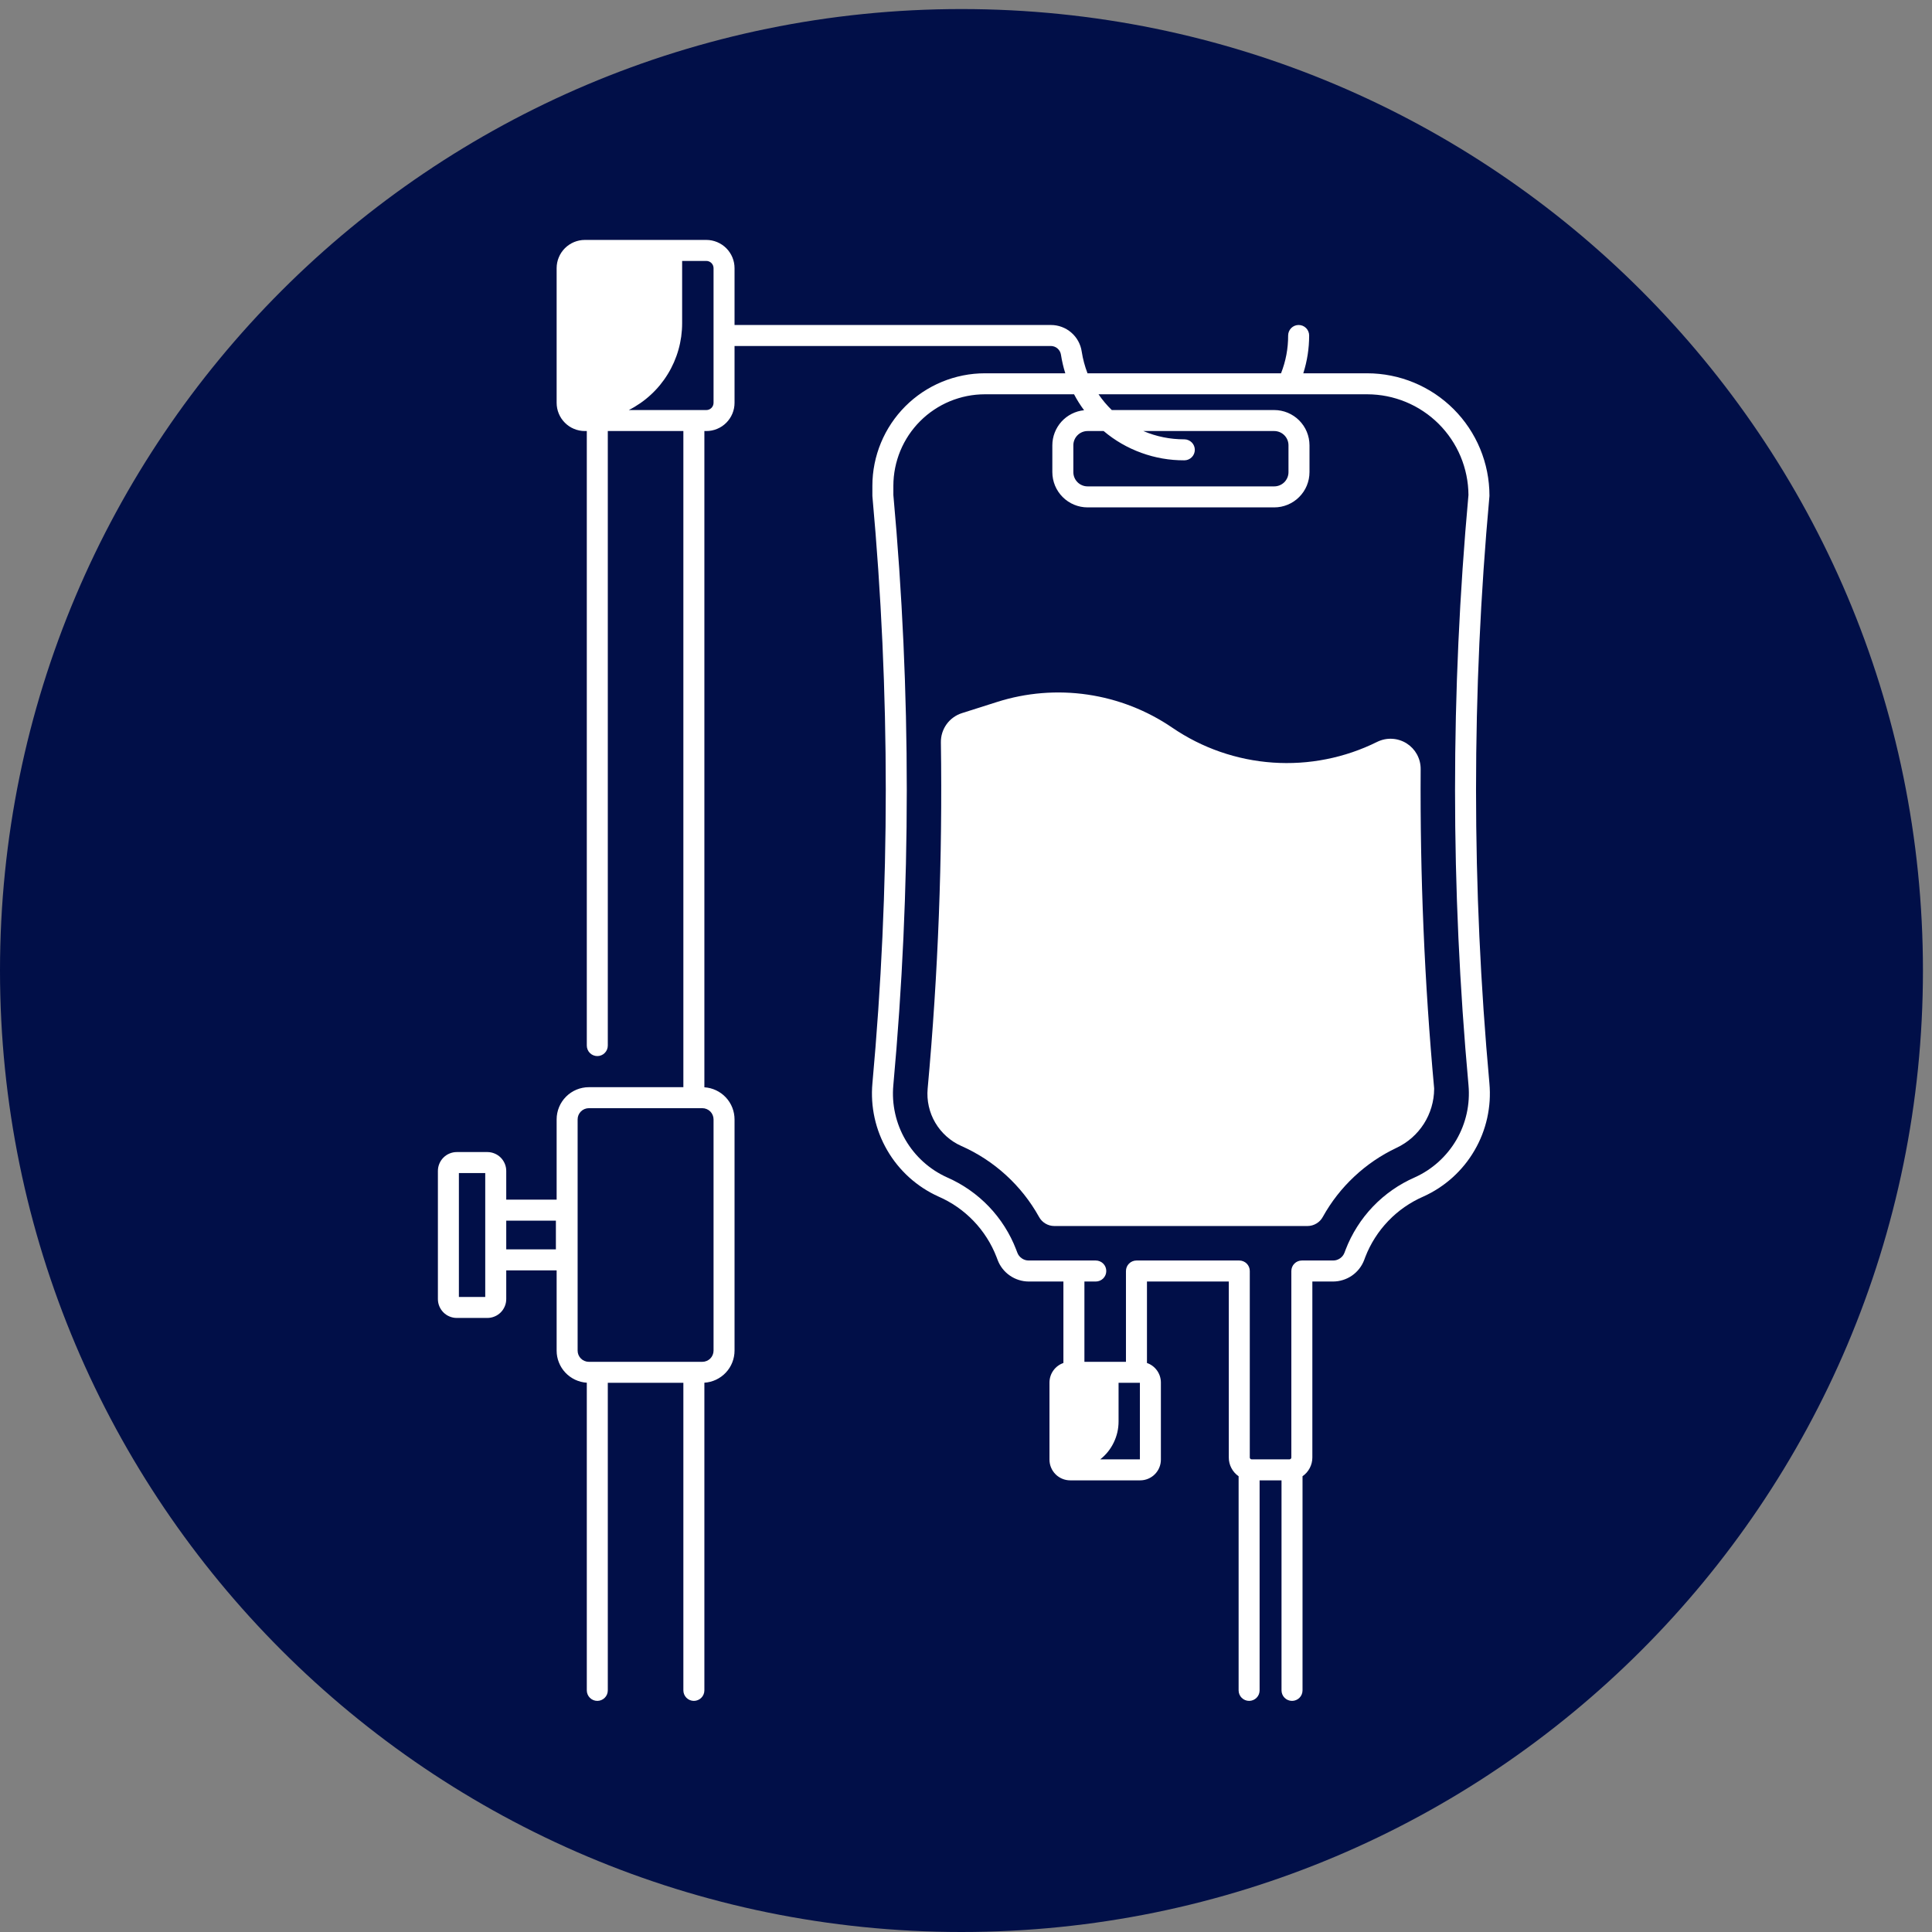 <svg xmlns="http://www.w3.org/2000/svg" xmlns:xlink="http://www.w3.org/1999/xlink" width="500" zoomAndPan="magnify" viewBox="0 0 375 375" height="500" preserveAspectRatio="xMidYMid meet" version="1.0"><rect x="0" y="0" width="375" height="375" fill="#808080" stroke="none"/><defs><clipPath id="2dca233ba6"><path d="M 0 1.758 L 373.242 1.758 L 373.242 375 L 0 375 Z M 0 1.758 " clip-rule="nonzero"/></clipPath><clipPath id="da045b00a0"><path d="M 186.621 1.758 C 83.555 1.758 0 85.312 0 188.379 C 0 291.445 83.555 375 186.621 375 C 289.688 375 373.242 291.445 373.242 188.379 C 373.242 85.312 289.688 1.758 186.621 1.758 Z M 186.621 1.758 " clip-rule="nonzero"/></clipPath><clipPath id="a2a81ad411"><path d="M 85.02 46.535 L 289.77 46.535 L 289.77 330.035 L 85.02 330.035 Z M 85.02 46.535 " clip-rule="nonzero"/></clipPath></defs><g clip-path="url(#2dca233ba6)"><g clip-path="url(#da045b00a0)"><path fill="#010f48" d="M 0 1.758 L 373.242 1.758 L 373.242 375 L 0 375 Z M 0 1.758 " fill-opacity="1" fill-rule="nonzero"/></g></g><g clip-path="url(#a2a81ad411)"><path fill="#ffffff" d="M 250.781 330.141 C 251.051 330.141 251.312 330.086 251.562 329.984 C 251.812 329.883 252.031 329.734 252.223 329.543 C 252.414 329.352 252.562 329.133 252.664 328.883 C 252.766 328.633 252.82 328.371 252.82 328.102 L 252.82 286.539 C 253.414 286.125 253.883 285.594 254.219 284.953 C 254.555 284.309 254.727 283.625 254.727 282.898 L 254.727 248.742 L 258.754 248.742 C 259.41 248.738 260.051 248.641 260.676 248.441 C 261.301 248.246 261.883 247.961 262.422 247.59 C 262.961 247.215 263.43 246.77 263.836 246.254 C 264.238 245.738 264.555 245.172 264.789 244.559 L 265.004 243.984 C 265.508 242.68 266.137 241.441 266.887 240.262 C 267.641 239.082 268.5 237.988 269.469 236.98 C 270.434 235.973 271.492 235.07 272.641 234.273 C 273.789 233.477 275.004 232.801 276.285 232.242 C 277.32 231.777 278.309 231.234 279.258 230.613 C 280.203 229.992 281.098 229.305 281.941 228.547 C 282.781 227.785 283.559 226.969 284.273 226.09 C 284.988 225.211 285.629 224.281 286.199 223.301 C 286.77 222.324 287.262 221.309 287.676 220.254 C 288.086 219.199 288.418 218.117 288.664 217.012 C 288.906 215.906 289.066 214.789 289.141 213.66 C 289.211 212.527 289.195 211.398 289.094 210.27 C 285.633 172.301 285.633 134.328 289.094 96.359 C 289.098 96.297 289.102 96.234 289.102 96.176 C 289.102 95.398 289.062 94.621 288.984 93.852 C 288.91 93.078 288.793 92.309 288.641 91.547 C 288.488 90.789 288.301 90.035 288.074 89.293 C 287.848 88.551 287.586 87.82 287.289 87.102 C 286.992 86.383 286.66 85.684 286.293 85 C 285.926 84.312 285.527 83.648 285.098 83.004 C 284.664 82.359 284.203 81.734 283.711 81.133 C 283.219 80.535 282.695 79.961 282.148 79.41 C 281.598 78.863 281.023 78.34 280.422 77.848 C 279.824 77.355 279.199 76.895 278.555 76.461 C 277.91 76.031 277.246 75.629 276.559 75.266 C 275.875 74.898 275.176 74.566 274.457 74.27 C 273.738 73.973 273.008 73.711 272.266 73.484 C 271.523 73.258 270.77 73.066 270.008 72.918 C 269.25 72.766 268.48 72.648 267.707 72.574 C 266.938 72.496 266.16 72.457 265.383 72.457 L 252.969 72.457 C 253.727 70.07 254.105 67.625 254.105 65.117 C 254.105 64.848 254.055 64.59 253.949 64.34 C 253.848 64.09 253.699 63.867 253.508 63.676 C 253.316 63.484 253.098 63.34 252.848 63.234 C 252.598 63.133 252.336 63.082 252.066 63.082 C 251.797 63.082 251.535 63.133 251.285 63.234 C 251.039 63.34 250.816 63.484 250.625 63.676 C 250.434 63.867 250.289 64.09 250.184 64.34 C 250.082 64.59 250.027 64.848 250.027 65.117 C 250.035 67.652 249.574 70.098 248.648 72.457 L 211.086 72.457 C 210.562 71.094 210.184 69.688 209.961 68.242 C 209.855 67.527 209.629 66.852 209.281 66.215 C 208.93 65.578 208.484 65.023 207.934 64.551 C 207.387 64.078 206.773 63.715 206.094 63.461 C 205.414 63.207 204.711 63.082 203.984 63.082 L 142.574 63.082 L 142.574 52.047 C 142.574 51.688 142.539 51.332 142.469 50.98 C 142.398 50.629 142.293 50.285 142.156 49.953 C 142.02 49.621 141.848 49.305 141.648 49.008 C 141.449 48.707 141.223 48.43 140.969 48.176 C 140.715 47.922 140.438 47.695 140.141 47.496 C 139.84 47.297 139.523 47.129 139.191 46.988 C 138.859 46.852 138.52 46.75 138.168 46.676 C 137.812 46.605 137.457 46.57 137.098 46.57 L 113.516 46.57 C 113.156 46.57 112.801 46.605 112.449 46.676 C 112.098 46.75 111.754 46.852 111.422 46.988 C 111.09 47.129 110.773 47.297 110.477 47.496 C 110.176 47.695 109.902 47.922 109.648 48.176 C 109.395 48.43 109.164 48.707 108.965 49.008 C 108.766 49.305 108.598 49.621 108.461 49.953 C 108.32 50.285 108.219 50.629 108.148 50.98 C 108.078 51.332 108.043 51.688 108.043 52.047 L 108.043 78.188 C 108.043 78.547 108.078 78.906 108.148 79.258 C 108.219 79.609 108.32 79.953 108.461 80.285 C 108.598 80.617 108.766 80.93 108.965 81.23 C 109.164 81.527 109.395 81.805 109.648 82.059 C 109.902 82.312 110.176 82.539 110.477 82.742 C 110.773 82.941 111.09 83.109 111.422 83.246 C 111.754 83.383 112.098 83.488 112.449 83.559 C 112.801 83.629 113.156 83.664 113.516 83.664 L 113.898 83.664 L 113.898 202.945 C 113.898 203.215 113.949 203.477 114.055 203.727 C 114.156 203.977 114.305 204.195 114.496 204.387 C 114.688 204.578 114.906 204.727 115.156 204.828 C 115.406 204.934 115.664 204.984 115.938 204.984 C 116.207 204.984 116.465 204.934 116.715 204.828 C 116.965 204.727 117.188 204.578 117.375 204.387 C 117.566 204.195 117.715 203.977 117.82 203.727 C 117.922 203.477 117.973 203.215 117.973 202.945 L 117.973 83.664 L 132.641 83.664 L 132.641 211.023 L 114.289 211.023 C 113.879 211.023 113.473 211.062 113.07 211.145 C 112.668 211.223 112.277 211.344 111.898 211.5 C 111.52 211.656 111.16 211.852 110.82 212.078 C 110.48 212.305 110.164 212.566 109.875 212.855 C 109.582 213.145 109.324 213.461 109.098 213.801 C 108.867 214.141 108.676 214.5 108.52 214.879 C 108.363 215.258 108.242 215.648 108.164 216.051 C 108.082 216.453 108.043 216.859 108.043 217.27 L 108.043 232.848 L 98.262 232.848 L 98.262 227.277 C 98.262 226.793 98.168 226.324 97.98 225.875 C 97.793 225.43 97.527 225.031 97.188 224.688 C 96.844 224.344 96.445 224.078 95.996 223.895 C 95.547 223.707 95.082 223.613 94.594 223.613 L 88.66 223.613 C 88.176 223.613 87.707 223.707 87.258 223.895 C 86.809 224.078 86.414 224.344 86.07 224.688 C 85.727 225.031 85.461 225.43 85.277 225.875 C 85.09 226.324 84.996 226.793 84.996 227.277 L 84.996 252.148 C 84.996 252.633 85.09 253.102 85.277 253.551 C 85.461 253.996 85.727 254.395 86.07 254.738 C 86.414 255.082 86.809 255.348 87.258 255.531 C 87.707 255.719 88.176 255.812 88.66 255.812 L 94.594 255.812 C 95.082 255.812 95.547 255.719 95.996 255.531 C 96.445 255.348 96.844 255.082 97.188 254.738 C 97.531 254.395 97.793 253.996 97.98 253.551 C 98.168 253.102 98.262 252.633 98.262 252.148 L 98.262 246.578 L 108.043 246.578 L 108.043 262.156 C 108.043 262.551 108.078 262.938 108.152 263.324 C 108.227 263.711 108.336 264.086 108.484 264.453 C 108.629 264.82 108.805 265.168 109.016 265.5 C 109.227 265.832 109.469 266.141 109.738 266.426 C 110.008 266.715 110.301 266.973 110.621 267.203 C 110.938 267.434 111.277 267.633 111.633 267.801 C 111.988 267.969 112.355 268.102 112.738 268.199 C 113.117 268.297 113.504 268.359 113.898 268.383 L 113.898 328.102 C 113.898 328.371 113.949 328.633 114.055 328.883 C 114.156 329.133 114.305 329.352 114.496 329.543 C 114.688 329.734 114.906 329.883 115.156 329.984 C 115.406 330.086 115.664 330.141 115.938 330.141 C 116.207 330.141 116.465 330.086 116.715 329.984 C 116.965 329.883 117.188 329.734 117.375 329.543 C 117.566 329.352 117.715 329.133 117.82 328.883 C 117.922 328.633 117.973 328.371 117.973 328.102 L 117.973 268.402 L 132.641 268.402 L 132.641 328.102 C 132.641 328.371 132.695 328.633 132.797 328.883 C 132.902 329.133 133.047 329.352 133.238 329.543 C 133.43 329.734 133.648 329.883 133.898 329.984 C 134.148 330.086 134.41 330.141 134.68 330.141 C 134.949 330.141 135.211 330.086 135.461 329.984 C 135.711 329.883 135.93 329.734 136.121 329.543 C 136.312 329.352 136.461 329.133 136.562 328.883 C 136.668 328.633 136.719 328.371 136.719 328.102 L 136.719 268.383 C 137.109 268.359 137.496 268.297 137.879 268.199 C 138.258 268.102 138.629 267.969 138.984 267.801 C 139.34 267.633 139.676 267.434 139.996 267.203 C 140.312 266.973 140.609 266.715 140.879 266.426 C 141.148 266.141 141.387 265.832 141.598 265.5 C 141.809 265.168 141.988 264.82 142.133 264.453 C 142.277 264.086 142.387 263.711 142.461 263.324 C 142.535 262.938 142.574 262.551 142.574 262.156 L 142.574 217.27 C 142.574 216.879 142.535 216.488 142.461 216.102 C 142.387 215.715 142.277 215.34 142.133 214.973 C 141.988 214.609 141.809 214.258 141.598 213.926 C 141.387 213.594 141.148 213.285 140.879 213 C 140.609 212.711 140.312 212.453 139.996 212.223 C 139.676 211.992 139.34 211.793 138.984 211.625 C 138.629 211.457 138.258 211.324 137.879 211.227 C 137.496 211.129 137.109 211.066 136.719 211.043 L 136.719 83.664 L 137.098 83.664 C 137.457 83.664 137.812 83.629 138.168 83.559 C 138.52 83.488 138.859 83.387 139.191 83.246 C 139.523 83.109 139.84 82.941 140.141 82.742 C 140.438 82.539 140.715 82.312 140.969 82.059 C 141.223 81.805 141.449 81.527 141.648 81.23 C 141.848 80.93 142.02 80.617 142.156 80.285 C 142.293 79.953 142.398 79.609 142.469 79.258 C 142.539 78.906 142.574 78.547 142.574 78.188 L 142.574 67.156 L 203.984 67.156 C 204.223 67.16 204.453 67.203 204.676 67.289 C 204.898 67.371 205.102 67.492 205.277 67.652 C 205.457 67.809 205.602 67.992 205.715 68.203 C 205.828 68.414 205.902 68.637 205.934 68.871 C 206.125 70.086 206.402 71.281 206.773 72.457 L 191.152 72.457 C 190.438 72.457 189.727 72.492 189.016 72.562 C 188.305 72.633 187.598 72.738 186.898 72.879 C 186.195 73.02 185.504 73.195 184.82 73.402 C 184.137 73.609 183.465 73.852 182.805 74.125 C 182.145 74.398 181.5 74.703 180.871 75.039 C 180.238 75.379 179.629 75.746 179.031 76.141 C 178.438 76.539 177.867 76.965 177.312 77.418 C 176.762 77.871 176.23 78.352 175.727 78.855 C 175.223 79.363 174.742 79.891 174.289 80.441 C 173.836 80.996 173.41 81.57 173.012 82.164 C 172.617 82.758 172.25 83.367 171.91 84 C 171.574 84.629 171.27 85.273 170.996 85.934 C 170.719 86.594 170.48 87.266 170.273 87.949 C 170.062 88.633 169.891 89.324 169.75 90.027 C 169.609 90.727 169.504 91.434 169.434 92.145 C 169.363 92.855 169.328 93.57 169.328 94.285 L 169.328 96.176 C 169.328 96.234 169.328 96.297 169.336 96.359 C 172.793 134.328 172.793 172.301 169.336 210.27 C 169.23 211.398 169.219 212.527 169.289 213.66 C 169.363 214.789 169.52 215.906 169.766 217.012 C 170.012 218.117 170.34 219.199 170.754 220.254 C 171.168 221.309 171.66 222.324 172.23 223.301 C 172.801 224.281 173.441 225.211 174.156 226.09 C 174.871 226.969 175.648 227.785 176.488 228.547 C 177.328 229.305 178.223 229.992 179.172 230.613 C 180.121 231.234 181.109 231.777 182.141 232.242 C 183.426 232.801 184.641 233.477 185.789 234.273 C 186.934 235.07 187.992 235.973 188.961 236.98 C 189.93 237.988 190.789 239.082 191.539 240.262 C 192.293 241.441 192.918 242.68 193.422 243.984 L 193.641 244.559 C 193.871 245.172 194.191 245.738 194.594 246.254 C 194.996 246.77 195.469 247.215 196.008 247.586 C 196.547 247.961 197.129 248.246 197.754 248.441 C 198.379 248.641 199.02 248.738 199.676 248.742 L 206.406 248.742 L 206.406 264.555 C 206.012 264.691 205.648 264.883 205.316 265.133 C 204.98 265.383 204.691 265.68 204.449 266.02 C 204.207 266.359 204.023 266.727 203.895 267.125 C 203.77 267.523 203.703 267.93 203.703 268.348 L 203.703 283.316 C 203.703 283.578 203.73 283.84 203.781 284.102 C 203.832 284.359 203.91 284.609 204.012 284.855 C 204.113 285.098 204.234 285.328 204.383 285.547 C 204.527 285.766 204.695 285.969 204.883 286.156 C 205.07 286.344 205.27 286.512 205.492 286.656 C 205.711 286.805 205.941 286.926 206.184 287.027 C 206.43 287.129 206.68 287.207 206.938 287.258 C 207.199 287.309 207.457 287.336 207.723 287.336 L 221.309 287.336 C 221.574 287.336 221.832 287.309 222.094 287.258 C 222.352 287.207 222.602 287.129 222.848 287.027 C 223.09 286.926 223.32 286.805 223.539 286.656 C 223.762 286.512 223.965 286.344 224.148 286.156 C 224.336 285.969 224.504 285.766 224.648 285.547 C 224.797 285.328 224.922 285.098 225.02 284.855 C 225.121 284.609 225.199 284.359 225.25 284.102 C 225.301 283.84 225.328 283.578 225.328 283.316 L 225.328 268.348 C 225.328 267.93 225.262 267.523 225.137 267.125 C 225.008 266.727 224.824 266.359 224.582 266.02 C 224.34 265.68 224.051 265.383 223.719 265.133 C 223.383 264.883 223.02 264.691 222.625 264.555 L 222.625 248.742 L 238.508 248.742 L 238.508 282.898 C 238.508 283.625 238.676 284.309 239.012 284.953 C 239.352 285.594 239.816 286.125 240.414 286.539 L 240.414 328.102 C 240.414 328.371 240.465 328.633 240.57 328.883 C 240.672 329.133 240.82 329.352 241.012 329.543 C 241.203 329.734 241.422 329.883 241.672 329.984 C 241.922 330.086 242.18 330.141 242.453 330.141 C 242.723 330.141 242.98 330.086 243.23 329.984 C 243.48 329.883 243.703 329.734 243.895 329.543 C 244.082 329.352 244.23 329.133 244.336 328.883 C 244.438 328.633 244.488 328.371 244.488 328.102 L 244.488 287.336 L 248.742 287.336 L 248.742 328.102 C 248.742 328.371 248.797 328.633 248.898 328.883 C 249 329.133 249.148 329.352 249.34 329.543 C 249.531 329.734 249.75 329.883 250 329.984 C 250.25 330.086 250.512 330.141 250.781 330.141 Z M 94.184 234.887 L 94.184 251.738 L 89.07 251.738 L 89.07 227.691 L 94.184 227.691 Z M 107.898 242.5 L 98.262 242.5 L 98.262 236.926 L 107.898 236.926 Z M 138.5 217.27 L 138.5 262.156 C 138.5 262.445 138.441 262.719 138.332 262.988 C 138.223 263.254 138.066 263.488 137.863 263.691 C 137.656 263.895 137.422 264.051 137.156 264.16 C 136.891 264.273 136.613 264.328 136.328 264.328 L 114.289 264.328 C 114 264.328 113.723 264.273 113.457 264.16 C 113.191 264.051 112.957 263.895 112.754 263.691 C 112.551 263.488 112.395 263.254 112.281 262.984 C 112.172 262.719 112.117 262.445 112.117 262.156 L 112.117 217.27 C 112.117 216.984 112.172 216.707 112.281 216.441 C 112.395 216.176 112.551 215.938 112.754 215.734 C 112.957 215.531 113.191 215.375 113.457 215.266 C 113.723 215.152 114 215.098 114.289 215.098 L 136.328 215.098 C 136.613 215.098 136.891 215.152 137.156 215.266 C 137.422 215.375 137.656 215.531 137.863 215.734 C 138.066 215.938 138.223 216.176 138.332 216.441 C 138.441 216.707 138.5 216.984 138.5 217.27 Z M 138.5 78.188 C 138.5 78.375 138.461 78.555 138.391 78.727 C 138.32 78.895 138.219 79.047 138.09 79.18 C 137.957 79.309 137.805 79.41 137.633 79.484 C 137.461 79.555 137.285 79.59 137.098 79.59 L 122.047 79.59 C 122.824 79.199 123.566 78.754 124.281 78.258 C 124.996 77.766 125.672 77.223 126.309 76.633 C 126.949 76.047 127.543 75.418 128.098 74.746 C 128.648 74.074 129.152 73.371 129.605 72.629 C 130.062 71.891 130.461 71.125 130.812 70.328 C 131.16 69.531 131.453 68.719 131.688 67.883 C 131.926 67.047 132.102 66.199 132.223 65.336 C 132.34 64.477 132.402 63.613 132.402 62.742 L 132.402 50.648 L 137.098 50.648 C 137.285 50.648 137.461 50.684 137.633 50.754 C 137.805 50.824 137.957 50.926 138.09 51.059 C 138.219 51.188 138.32 51.34 138.391 51.512 C 138.461 51.684 138.5 51.863 138.5 52.047 Z M 211.098 83.664 L 214.215 83.664 C 216.406 85.512 218.848 86.922 221.539 87.898 C 224.23 88.875 227.012 89.359 229.875 89.348 C 230.145 89.348 230.406 89.297 230.652 89.195 C 230.902 89.09 231.125 88.941 231.316 88.754 C 231.508 88.562 231.652 88.34 231.758 88.09 C 231.859 87.84 231.914 87.582 231.914 87.312 C 231.914 87.039 231.859 86.781 231.758 86.531 C 231.652 86.281 231.508 86.062 231.316 85.871 C 231.125 85.68 230.902 85.531 230.652 85.43 C 230.406 85.324 230.145 85.273 229.875 85.273 C 227.113 85.277 224.461 84.742 221.922 83.664 L 247.328 83.664 C 247.695 83.664 248.047 83.738 248.387 83.875 C 248.727 84.016 249.023 84.219 249.285 84.477 C 249.543 84.734 249.742 85.035 249.883 85.371 C 250.023 85.711 250.094 86.062 250.094 86.43 L 250.094 91.645 C 250.094 92.012 250.023 92.363 249.883 92.703 C 249.742 93.039 249.543 93.34 249.285 93.598 C 249.023 93.855 248.727 94.055 248.387 94.195 C 248.047 94.336 247.695 94.406 247.328 94.406 L 211.098 94.406 C 210.73 94.406 210.379 94.336 210.043 94.195 C 209.703 94.055 209.402 93.855 209.145 93.598 C 208.887 93.34 208.688 93.039 208.547 92.703 C 208.406 92.363 208.336 92.012 208.336 91.645 L 208.336 86.43 C 208.336 86.062 208.406 85.711 208.547 85.371 C 208.688 85.035 208.887 84.734 209.145 84.477 C 209.402 84.219 209.703 84.016 210.043 83.875 C 210.379 83.738 210.73 83.664 211.098 83.664 Z M 221.254 283.262 L 213.555 283.262 C 214.68 282.371 215.555 281.281 216.176 279.992 C 216.801 278.703 217.113 277.34 217.113 275.906 L 217.113 268.402 L 221.254 268.402 Z M 242.945 283.262 C 242.844 283.258 242.762 283.223 242.691 283.152 C 242.617 283.082 242.582 282.996 242.582 282.898 L 242.582 246.703 C 242.582 246.434 242.531 246.172 242.43 245.922 C 242.324 245.672 242.18 245.453 241.988 245.262 C 241.797 245.07 241.574 244.922 241.324 244.82 C 241.074 244.715 240.816 244.664 240.547 244.664 L 220.586 244.664 C 220.316 244.664 220.055 244.715 219.809 244.82 C 219.559 244.922 219.336 245.07 219.145 245.262 C 218.953 245.453 218.809 245.672 218.703 245.922 C 218.602 246.172 218.547 246.434 218.547 246.703 L 218.547 264.328 L 210.484 264.328 L 210.484 248.742 L 212.691 248.742 C 212.961 248.742 213.219 248.688 213.469 248.586 C 213.719 248.48 213.941 248.336 214.133 248.145 C 214.324 247.953 214.469 247.73 214.574 247.484 C 214.676 247.234 214.727 246.973 214.727 246.703 C 214.727 246.434 214.676 246.172 214.574 245.922 C 214.469 245.672 214.324 245.453 214.133 245.262 C 213.941 245.07 213.719 244.922 213.469 244.82 C 213.219 244.715 212.961 244.664 212.691 244.664 L 199.676 244.664 C 199.184 244.664 198.73 244.523 198.328 244.242 C 197.922 243.961 197.629 243.59 197.457 243.125 L 197.238 242.551 C 196.641 240.996 195.898 239.516 195.004 238.109 C 194.113 236.703 193.09 235.395 191.938 234.191 C 190.785 232.988 189.527 231.91 188.16 230.957 C 186.793 230.004 185.348 229.195 183.82 228.527 C 182.98 228.148 182.176 227.707 181.402 227.203 C 180.629 226.695 179.902 226.137 179.219 225.52 C 178.535 224.902 177.898 224.234 177.32 223.52 C 176.738 222.805 176.215 222.047 175.75 221.25 C 175.285 220.453 174.887 219.625 174.551 218.77 C 174.215 217.91 173.945 217.031 173.746 216.129 C 173.547 215.23 173.414 214.32 173.355 213.398 C 173.297 212.48 173.309 211.559 173.395 210.641 C 176.875 172.453 176.875 134.27 173.402 96.082 L 173.402 94.285 C 173.402 93.703 173.434 93.121 173.488 92.543 C 173.547 91.965 173.633 91.391 173.746 90.82 C 173.859 90.25 174.004 89.688 174.172 89.133 C 174.34 88.578 174.535 88.031 174.758 87.492 C 174.98 86.957 175.23 86.434 175.504 85.918 C 175.777 85.406 176.078 84.91 176.398 84.426 C 176.723 83.941 177.07 83.477 177.438 83.027 C 177.805 82.578 178.195 82.148 178.609 81.738 C 179.02 81.324 179.449 80.938 179.898 80.566 C 180.348 80.199 180.812 79.852 181.297 79.531 C 181.781 79.207 182.277 78.906 182.789 78.633 C 183.301 78.359 183.828 78.109 184.363 77.887 C 184.902 77.664 185.445 77.469 186.004 77.301 C 186.559 77.133 187.121 76.988 187.691 76.875 C 188.262 76.762 188.836 76.676 189.414 76.617 C 189.992 76.562 190.574 76.531 191.152 76.531 L 208.473 76.531 C 209.039 77.613 209.688 78.645 210.418 79.625 C 210 79.668 209.586 79.746 209.184 79.863 C 208.781 79.984 208.391 80.137 208.016 80.328 C 207.641 80.516 207.289 80.738 206.953 80.992 C 206.617 81.25 206.312 81.531 206.027 81.844 C 205.746 82.156 205.496 82.488 205.277 82.848 C 205.055 83.203 204.871 83.578 204.719 83.973 C 204.566 84.363 204.453 84.766 204.375 85.18 C 204.297 85.594 204.258 86.008 204.258 86.43 L 204.258 91.645 C 204.258 92.094 204.305 92.539 204.391 92.977 C 204.48 93.418 204.609 93.844 204.781 94.262 C 204.953 94.676 205.164 95.07 205.414 95.441 C 205.664 95.816 205.945 96.16 206.266 96.477 C 206.582 96.797 206.926 97.078 207.301 97.328 C 207.672 97.578 208.066 97.789 208.48 97.961 C 208.898 98.133 209.324 98.262 209.766 98.352 C 210.203 98.438 210.648 98.484 211.098 98.484 L 247.328 98.484 C 247.777 98.484 248.223 98.438 248.664 98.352 C 249.105 98.262 249.531 98.133 249.945 97.961 C 250.359 97.789 250.754 97.578 251.129 97.328 C 251.5 97.078 251.848 96.797 252.164 96.477 C 252.48 96.16 252.766 95.816 253.016 95.441 C 253.266 95.07 253.477 94.676 253.648 94.262 C 253.82 93.844 253.949 93.418 254.039 92.977 C 254.125 92.539 254.168 92.094 254.172 91.645 L 254.172 86.43 C 254.168 85.98 254.125 85.535 254.039 85.098 C 253.949 84.656 253.82 84.227 253.648 83.812 C 253.477 83.398 253.266 83.004 253.016 82.633 C 252.766 82.258 252.48 81.914 252.164 81.594 C 251.848 81.277 251.5 80.996 251.129 80.746 C 250.754 80.496 250.359 80.285 249.945 80.113 C 249.531 79.941 249.105 79.809 248.664 79.723 C 248.223 79.633 247.777 79.59 247.328 79.59 L 215.797 79.59 C 214.836 78.656 213.977 77.637 213.223 76.531 L 249.98 76.531 L 249.992 76.535 C 250 76.535 250.008 76.531 250.012 76.531 L 265.383 76.531 C 266.027 76.531 266.664 76.566 267.305 76.629 C 267.941 76.691 268.574 76.785 269.203 76.91 C 269.832 77.035 270.453 77.191 271.066 77.379 C 271.68 77.562 272.285 77.781 272.875 78.023 C 273.469 78.27 274.047 78.543 274.613 78.844 C 275.18 79.145 275.73 79.477 276.262 79.832 C 276.797 80.188 277.312 80.566 277.809 80.973 C 278.305 81.379 278.781 81.809 279.234 82.258 C 279.688 82.711 280.121 83.184 280.527 83.68 C 280.938 84.176 281.32 84.688 281.676 85.219 C 282.035 85.75 282.367 86.301 282.672 86.863 C 282.977 87.43 283.25 88.008 283.5 88.598 C 283.746 89.188 283.965 89.793 284.152 90.402 C 284.344 91.016 284.5 91.637 284.629 92.266 C 284.758 92.895 284.855 93.527 284.922 94.164 C 284.988 94.801 285.023 95.441 285.027 96.082 C 281.551 134.27 281.555 172.457 285.035 210.641 C 285.117 211.559 285.129 212.48 285.07 213.398 C 285.012 214.32 284.883 215.23 284.684 216.129 C 284.484 217.031 284.215 217.91 283.879 218.77 C 283.543 219.625 283.145 220.453 282.68 221.25 C 282.215 222.047 281.691 222.805 281.109 223.52 C 280.527 224.234 279.895 224.902 279.211 225.52 C 278.527 226.137 277.797 226.695 277.027 227.203 C 276.254 227.707 275.449 228.148 274.609 228.527 C 273.082 229.195 271.633 230.004 270.27 230.957 C 268.902 231.91 267.645 232.988 266.492 234.191 C 265.34 235.395 264.316 236.703 263.426 238.109 C 262.531 239.516 261.785 240.996 261.188 242.551 L 260.973 243.125 C 260.797 243.59 260.508 243.961 260.102 244.242 C 259.695 244.523 259.246 244.664 258.754 244.664 L 252.688 244.664 C 252.418 244.664 252.156 244.715 251.906 244.82 C 251.656 244.922 251.438 245.07 251.246 245.262 C 251.055 245.453 250.906 245.672 250.805 245.922 C 250.703 246.172 250.648 246.434 250.648 246.703 L 250.648 282.898 C 250.648 282.996 250.613 283.082 250.543 283.152 C 250.473 283.223 250.387 283.258 250.289 283.258 Z M 242.945 283.262 " fill-opacity="1" fill-rule="nonzero"/></g><path fill="#ffffff" d="M 256.766 236.18 C 258.395 233.254 260.426 230.652 262.867 228.367 C 265.312 226.078 268.043 224.223 271.066 222.793 C 272.152 222.281 273.145 221.629 274.047 220.84 C 274.945 220.047 275.719 219.145 276.367 218.137 C 277.012 217.125 277.504 216.043 277.844 214.895 C 278.184 213.746 278.359 212.57 278.367 211.371 L 278.367 211.25 C 276.488 190.695 275.617 169.984 275.75 149.285 C 275.75 149.039 275.738 148.789 275.707 148.543 C 275.68 148.297 275.633 148.051 275.574 147.809 C 275.512 147.57 275.438 147.332 275.344 147.102 C 275.254 146.871 275.148 146.645 275.031 146.426 C 274.91 146.207 274.777 146 274.633 145.797 C 274.484 145.598 274.328 145.406 274.156 145.223 C 273.984 145.043 273.805 144.875 273.613 144.715 C 273.418 144.559 273.219 144.414 273.008 144.281 C 272.797 144.148 272.578 144.031 272.352 143.926 C 272.125 143.824 271.895 143.734 271.656 143.66 C 271.418 143.586 271.18 143.523 270.934 143.48 C 270.688 143.438 270.441 143.41 270.195 143.398 C 269.945 143.383 269.699 143.387 269.449 143.406 C 269.203 143.426 268.957 143.461 268.711 143.512 C 268.469 143.562 268.23 143.629 267.996 143.711 C 267.758 143.793 267.531 143.887 267.309 143.996 C 265.746 144.773 264.141 145.441 262.488 146.004 C 260.836 146.566 259.156 147.02 257.445 147.355 C 255.734 147.695 254.012 147.922 252.27 148.031 C 250.531 148.141 248.789 148.137 247.051 148.016 C 245.309 147.895 243.586 147.66 241.879 147.312 C 240.168 146.961 238.492 146.5 236.844 145.93 C 235.195 145.359 233.594 144.68 232.035 143.895 C 230.48 143.109 228.98 142.227 227.539 141.242 C 225.082 139.562 222.465 138.184 219.691 137.098 C 216.918 136.016 214.059 135.258 211.113 134.824 C 208.168 134.391 205.211 134.297 202.242 134.535 C 199.273 134.777 196.371 135.348 193.535 136.25 L 186.699 138.422 C 186.098 138.613 185.547 138.895 185.035 139.266 C 184.527 139.633 184.09 140.074 183.723 140.586 C 183.355 141.094 183.082 141.652 182.891 142.25 C 182.703 142.852 182.617 143.465 182.625 144.094 C 182.953 166.551 182.098 188.961 180.055 211.328 C 179.953 212.477 180.027 213.613 180.281 214.738 C 180.535 215.867 180.953 216.926 181.539 217.922 C 182.125 218.918 182.848 219.797 183.707 220.566 C 184.566 221.336 185.523 221.957 186.578 222.426 C 189.773 223.84 192.66 225.723 195.242 228.074 C 197.824 230.43 199.965 233.133 201.664 236.184 C 201.961 236.73 202.371 237.164 202.902 237.484 C 203.438 237.805 204.012 237.965 204.633 237.969 L 253.793 237.969 C 254.414 237.965 254.992 237.801 255.527 237.48 C 256.059 237.16 256.473 236.727 256.766 236.18 Z M 256.766 236.18 " fill-opacity="1" fill-rule="nonzero"/></svg>